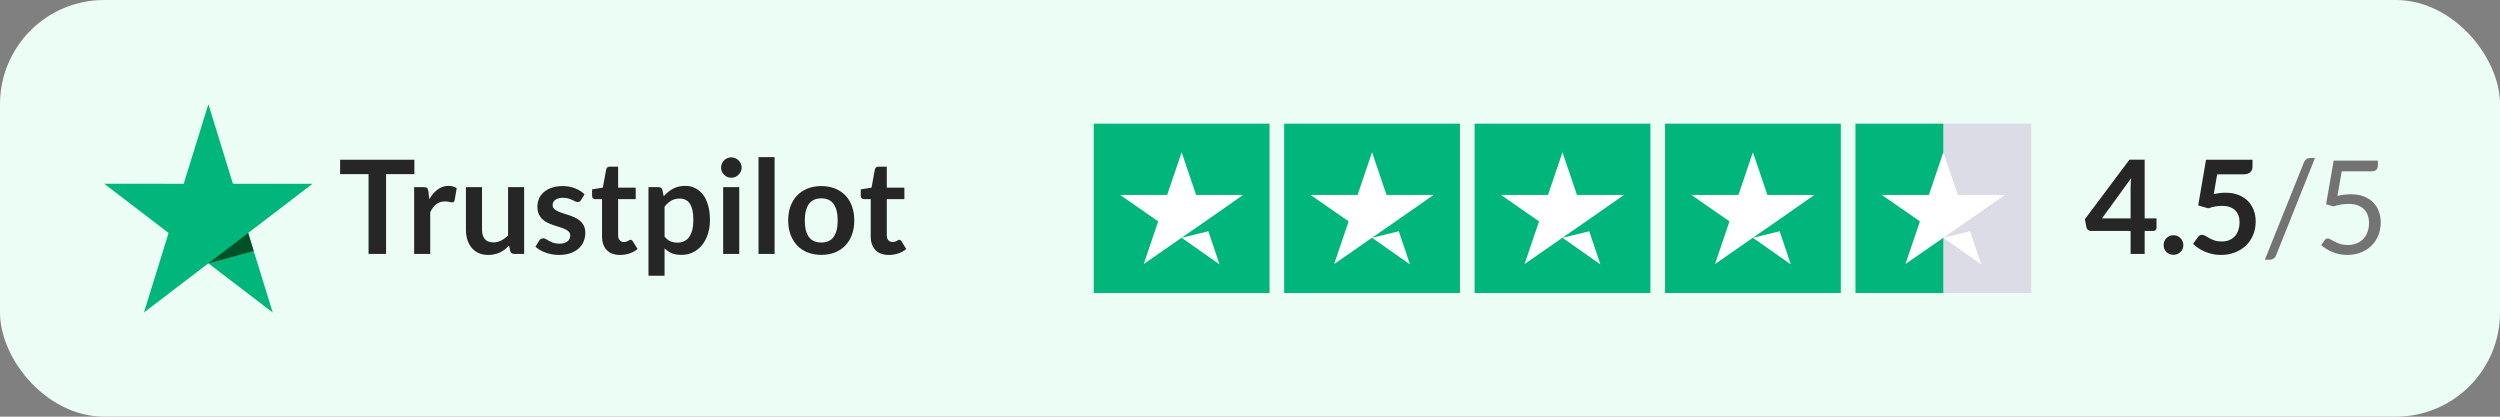 <?xml version="1.0" encoding="UTF-8"?>
<svg xmlns="http://www.w3.org/2000/svg" width="192" height="32" viewBox="0 0 192 32" fill="none">
  <rect x="0" y="0" width="192" height="32" fill="#808080" stroke="none"/>
  <rect width="192" height="32" rx="8" fill="#ECFDF5"></rect>
  <g clip-path="url(#clip0_19942_2889)">
    <path d="M24 14.114H17.89L16.003 8L14.11 14.115L8 14.108L12.948 17.892L11.055 24L16.003 20.223L20.945 24L19.058 17.892L24 14.114Z" fill="#00B67A"></path>
    <path d="M19.482 19.276L19.058 17.893L16.003 20.224L19.482 19.276Z" fill="#005128"></path>
  </g>
  <path d="M31.825 12.27V13.375H29.65V19.5H28.305V13.375H26.12V12.27H31.825ZM31.806 19.5V14.37H32.532C32.658 14.37 32.746 14.393 32.797 14.44C32.846 14.487 32.88 14.567 32.897 14.68L32.971 15.3C33.155 14.983 33.37 14.733 33.617 14.55C33.863 14.367 34.14 14.275 34.447 14.275C34.7 14.275 34.91 14.333 35.077 14.45L34.916 15.375C34.907 15.435 34.885 15.478 34.852 15.505C34.818 15.528 34.773 15.54 34.717 15.54C34.666 15.54 34.598 15.528 34.511 15.505C34.425 15.482 34.31 15.47 34.166 15.47C33.91 15.47 33.69 15.542 33.507 15.685C33.323 15.825 33.168 16.032 33.041 16.305V19.5H31.806ZM37.019 14.37V17.63C37.019 17.943 37.09 18.187 37.233 18.36C37.38 18.53 37.599 18.615 37.889 18.615C38.102 18.615 38.302 18.568 38.489 18.475C38.675 18.378 38.852 18.247 39.019 18.08V14.37H40.254V19.5H39.498C39.339 19.5 39.233 19.425 39.184 19.275L39.099 18.865C38.992 18.972 38.882 19.07 38.769 19.16C38.655 19.247 38.533 19.322 38.404 19.385C38.277 19.445 38.139 19.492 37.989 19.525C37.842 19.562 37.684 19.58 37.514 19.58C37.233 19.58 36.985 19.533 36.769 19.44C36.555 19.343 36.375 19.208 36.228 19.035C36.082 18.862 35.97 18.657 35.894 18.42C35.82 18.18 35.783 17.917 35.783 17.63V14.37H37.019ZM44.617 15.37C44.584 15.423 44.549 15.462 44.512 15.485C44.475 15.505 44.429 15.515 44.372 15.515C44.312 15.515 44.247 15.498 44.177 15.465C44.11 15.432 44.032 15.395 43.942 15.355C43.852 15.312 43.749 15.273 43.632 15.24C43.519 15.207 43.384 15.19 43.227 15.19C42.984 15.19 42.792 15.242 42.652 15.345C42.512 15.448 42.442 15.583 42.442 15.75C42.442 15.86 42.477 15.953 42.547 16.03C42.62 16.103 42.715 16.168 42.832 16.225C42.952 16.282 43.087 16.333 43.237 16.38C43.387 16.423 43.54 16.472 43.697 16.525C43.854 16.578 44.007 16.64 44.157 16.71C44.307 16.777 44.44 16.863 44.557 16.97C44.677 17.073 44.772 17.198 44.842 17.345C44.915 17.492 44.952 17.668 44.952 17.875C44.952 18.122 44.907 18.35 44.817 18.56C44.727 18.767 44.595 18.947 44.422 19.1C44.249 19.25 44.034 19.368 43.777 19.455C43.524 19.538 43.232 19.58 42.902 19.58C42.725 19.58 42.552 19.563 42.382 19.53C42.215 19.5 42.054 19.457 41.897 19.4C41.744 19.343 41.6 19.277 41.467 19.2C41.337 19.123 41.222 19.04 41.122 18.95L41.407 18.48C41.444 18.423 41.487 18.38 41.537 18.35C41.587 18.32 41.65 18.305 41.727 18.305C41.804 18.305 41.875 18.327 41.942 18.37C42.012 18.413 42.092 18.46 42.182 18.51C42.272 18.56 42.377 18.607 42.497 18.65C42.62 18.693 42.775 18.715 42.962 18.715C43.109 18.715 43.234 18.698 43.337 18.665C43.444 18.628 43.53 18.582 43.597 18.525C43.667 18.468 43.717 18.403 43.747 18.33C43.78 18.253 43.797 18.175 43.797 18.095C43.797 17.975 43.76 17.877 43.687 17.8C43.617 17.723 43.522 17.657 43.402 17.6C43.285 17.543 43.15 17.493 42.997 17.45C42.847 17.403 42.692 17.353 42.532 17.3C42.375 17.247 42.22 17.185 42.067 17.115C41.917 17.042 41.782 16.95 41.662 16.84C41.545 16.73 41.45 16.595 41.377 16.435C41.307 16.275 41.272 16.082 41.272 15.855C41.272 15.645 41.314 15.445 41.397 15.255C41.48 15.065 41.602 14.9 41.762 14.76C41.925 14.617 42.127 14.503 42.367 14.42C42.61 14.333 42.89 14.29 43.207 14.29C43.56 14.29 43.882 14.348 44.172 14.465C44.462 14.582 44.704 14.735 44.897 14.925L44.617 15.37ZM47.622 19.58C47.179 19.58 46.837 19.455 46.597 19.205C46.357 18.952 46.237 18.603 46.237 18.16V15.295H45.717C45.651 15.295 45.592 15.273 45.542 15.23C45.496 15.187 45.472 15.122 45.472 15.035V14.545L46.297 14.41L46.557 13.01C46.571 12.943 46.601 12.892 46.647 12.855C46.697 12.818 46.759 12.8 46.832 12.8H47.472V14.415H48.822V15.295H47.472V18.075C47.472 18.235 47.512 18.36 47.592 18.45C47.672 18.54 47.779 18.585 47.912 18.585C47.989 18.585 48.052 18.577 48.102 18.56C48.156 18.54 48.201 18.52 48.237 18.5C48.277 18.48 48.312 18.462 48.342 18.445C48.372 18.425 48.402 18.415 48.432 18.415C48.469 18.415 48.499 18.425 48.522 18.445C48.546 18.462 48.571 18.488 48.597 18.525L48.967 19.125C48.787 19.275 48.581 19.388 48.347 19.465C48.114 19.542 47.872 19.58 47.622 19.58ZM49.804 21.175V14.37H50.559C50.639 14.37 50.708 14.388 50.764 14.425C50.821 14.462 50.858 14.518 50.874 14.595L50.974 15.07C51.181 14.833 51.418 14.642 51.684 14.495C51.955 14.348 52.27 14.275 52.63 14.275C52.91 14.275 53.164 14.333 53.395 14.45C53.628 14.567 53.828 14.737 53.995 14.96C54.164 15.18 54.294 15.453 54.385 15.78C54.478 16.103 54.525 16.475 54.525 16.895C54.525 17.278 54.473 17.633 54.37 17.96C54.266 18.287 54.118 18.57 53.925 18.81C53.734 19.05 53.503 19.238 53.23 19.375C52.959 19.508 52.656 19.575 52.319 19.575C52.029 19.575 51.783 19.532 51.58 19.445C51.38 19.355 51.2 19.232 51.039 19.075V21.175H49.804ZM52.205 15.25C51.948 15.25 51.728 15.305 51.544 15.415C51.364 15.522 51.196 15.673 51.039 15.87V18.17C51.179 18.343 51.331 18.465 51.495 18.535C51.661 18.602 51.84 18.635 52.029 18.635C52.216 18.635 52.385 18.6 52.535 18.53C52.688 18.46 52.816 18.353 52.919 18.21C53.026 18.067 53.108 17.887 53.164 17.67C53.221 17.45 53.249 17.192 53.249 16.895C53.249 16.595 53.224 16.342 53.175 16.135C53.128 15.925 53.059 15.755 52.969 15.625C52.88 15.495 52.77 15.4 52.639 15.34C52.513 15.28 52.368 15.25 52.205 15.25ZM56.774 14.37V19.5H55.539V14.37H56.774ZM56.959 12.875C56.959 12.982 56.937 13.082 56.894 13.175C56.85 13.268 56.792 13.35 56.719 13.42C56.649 13.49 56.566 13.547 56.469 13.59C56.372 13.63 56.269 13.65 56.159 13.65C56.052 13.65 55.95 13.63 55.854 13.59C55.761 13.547 55.679 13.49 55.609 13.42C55.539 13.35 55.482 13.268 55.439 13.175C55.399 13.082 55.379 12.982 55.379 12.875C55.379 12.765 55.399 12.662 55.439 12.565C55.482 12.468 55.539 12.385 55.609 12.315C55.679 12.245 55.761 12.19 55.854 12.15C55.95 12.107 56.052 12.085 56.159 12.085C56.269 12.085 56.372 12.107 56.469 12.15C56.566 12.19 56.649 12.245 56.719 12.315C56.792 12.385 56.85 12.468 56.894 12.565C56.937 12.662 56.959 12.765 56.959 12.875ZM59.489 12.07V19.5H58.254V12.07H59.489ZM63.078 14.29C63.462 14.29 63.809 14.352 64.118 14.475C64.432 14.598 64.698 14.773 64.918 15C65.138 15.227 65.308 15.503 65.428 15.83C65.549 16.157 65.609 16.522 65.609 16.925C65.609 17.332 65.549 17.698 65.428 18.025C65.308 18.352 65.138 18.63 64.918 18.86C64.698 19.09 64.432 19.267 64.118 19.39C63.809 19.513 63.462 19.575 63.078 19.575C62.695 19.575 62.347 19.513 62.033 19.39C61.72 19.267 61.452 19.09 61.228 18.86C61.008 18.63 60.837 18.352 60.714 18.025C60.593 17.698 60.533 17.332 60.533 16.925C60.533 16.522 60.593 16.157 60.714 15.83C60.837 15.503 61.008 15.227 61.228 15C61.452 14.773 61.72 14.598 62.033 14.475C62.347 14.352 62.695 14.29 63.078 14.29ZM63.078 18.625C63.505 18.625 63.82 18.482 64.023 18.195C64.23 17.908 64.334 17.488 64.334 16.935C64.334 16.382 64.23 15.96 64.023 15.67C63.82 15.38 63.505 15.235 63.078 15.235C62.645 15.235 62.325 15.382 62.118 15.675C61.912 15.965 61.809 16.385 61.809 16.935C61.809 17.485 61.912 17.905 62.118 18.195C62.325 18.482 62.645 18.625 63.078 18.625ZM68.257 19.58C67.814 19.58 67.472 19.455 67.232 19.205C66.992 18.952 66.872 18.603 66.872 18.16V15.295H66.352C66.285 15.295 66.227 15.273 66.177 15.23C66.13 15.187 66.107 15.122 66.107 15.035V14.545L66.932 14.41L67.192 13.01C67.205 12.943 67.235 12.892 67.282 12.855C67.332 12.818 67.394 12.8 67.467 12.8H68.107V14.415H69.457V15.295H68.107V18.075C68.107 18.235 68.147 18.36 68.227 18.45C68.307 18.54 68.414 18.585 68.547 18.585C68.624 18.585 68.687 18.577 68.737 18.56C68.79 18.54 68.835 18.52 68.872 18.5C68.912 18.48 68.947 18.462 68.977 18.445C69.007 18.425 69.037 18.415 69.067 18.415C69.104 18.415 69.134 18.425 69.157 18.445C69.18 18.462 69.205 18.488 69.232 18.525L69.602 19.125C69.422 19.275 69.215 19.388 68.982 19.465C68.749 19.542 68.507 19.58 68.257 19.58Z" fill="#262626"></path>
  <g clip-path="url(#clip1_19942_2889)">
    <path d="M97.5 9.5H84V22.5H97.5V9.5Z" fill="#00B67A"></path>
    <path d="M112.125 9.5H98.625V22.5H112.125V9.5Z" fill="#00B67A"></path>
    <path d="M126.75 9.5H113.25V22.5H126.75V9.5Z" fill="#00B67A"></path>
    <path d="M141.375 9.5H127.875V22.5H141.375V9.5Z" fill="#00B67A"></path>
    <path d="M156 9.5H149.25V22.5H156V9.5Z" fill="#DCDCE6"></path>
    <path d="M149.25 9.5H142.5V22.5H149.25V9.5Z" fill="#00B67A"></path>
    <path d="M90.749 18.261L92.802 17.76L93.66 20.306L90.749 18.261ZM95.474 14.97H91.86L90.749 11.693L89.638 14.97H86.024L88.949 17.002L87.838 20.279L90.763 18.247L92.564 17.002L95.474 14.97Z" fill="white"></path>
    <path d="M105.374 18.261L107.428 17.76L108.285 20.306L105.374 18.261ZM110.099 14.97H106.485L105.374 11.693L104.263 14.97H100.649L103.574 17.002L102.463 20.279L105.388 18.247L107.188 17.002L110.099 14.97Z" fill="white"></path>
    <path d="M119.999 18.261L122.053 17.76L122.91 20.306L119.999 18.261ZM124.724 14.97H121.11L119.999 11.693L118.888 14.97H115.274L118.199 17.002L117.088 20.279L120.013 18.247L121.813 17.002L124.724 14.97Z" fill="white"></path>
    <path d="M134.624 18.261L136.678 17.76L137.535 20.306L134.624 18.261ZM139.349 14.97H135.735L134.624 11.693L133.513 14.97H129.899L132.824 17.002L131.713 20.279L134.638 18.247L136.438 17.002L139.349 14.97Z" fill="white"></path>
    <path d="M149.249 18.261L151.303 17.76L152.16 20.306L149.249 18.261ZM153.974 14.97H150.36L149.249 11.693L148.138 14.97H144.524L147.449 17.002L146.338 20.279L149.263 18.247L151.063 17.002L153.974 14.97Z" fill="white"></path>
  </g>
  <path d="M164.71 16.775H165.62V17.49C165.62 17.557 165.598 17.615 165.555 17.665C165.512 17.712 165.448 17.735 165.365 17.735H164.71V19.5H163.63V17.735H160.58C160.497 17.735 160.423 17.71 160.36 17.66C160.297 17.607 160.257 17.542 160.24 17.465L160.115 16.84L163.54 12.265H164.71V16.775ZM163.63 14.41C163.63 14.303 163.633 14.188 163.64 14.065C163.647 13.942 163.658 13.813 163.675 13.68L161.43 16.775H163.63V14.41ZM166.166 18.82C166.166 18.717 166.184 18.618 166.221 18.525C166.261 18.432 166.314 18.352 166.381 18.285C166.451 18.218 166.532 18.165 166.626 18.125C166.719 18.085 166.819 18.065 166.926 18.065C167.029 18.065 167.127 18.085 167.221 18.125C167.314 18.165 167.394 18.218 167.461 18.285C167.527 18.352 167.581 18.432 167.621 18.525C167.661 18.618 167.681 18.717 167.681 18.82C167.681 18.927 167.661 19.027 167.621 19.12C167.581 19.21 167.527 19.288 167.461 19.355C167.394 19.422 167.314 19.473 167.221 19.51C167.127 19.55 167.029 19.57 166.926 19.57C166.819 19.57 166.719 19.55 166.626 19.51C166.532 19.473 166.451 19.422 166.381 19.355C166.314 19.288 166.261 19.21 166.221 19.12C166.184 19.027 166.166 18.927 166.166 18.82ZM172.992 12.795C172.992 12.972 172.935 13.115 172.822 13.225C172.712 13.335 172.527 13.39 172.267 13.39H170.277L170.017 14.9C170.344 14.833 170.642 14.8 170.912 14.8C171.292 14.8 171.625 14.857 171.912 14.97C172.202 15.083 172.445 15.24 172.642 15.44C172.839 15.64 172.987 15.875 173.087 16.145C173.187 16.412 173.237 16.7 173.237 17.01C173.237 17.393 173.169 17.743 173.032 18.06C172.899 18.377 172.712 18.648 172.472 18.875C172.232 19.098 171.947 19.272 171.617 19.395C171.29 19.518 170.934 19.58 170.547 19.58C170.32 19.58 170.105 19.557 169.902 19.51C169.699 19.463 169.507 19.402 169.327 19.325C169.15 19.245 168.985 19.155 168.832 19.055C168.682 18.952 168.547 18.843 168.427 18.73L168.807 18.205C168.887 18.092 168.994 18.035 169.127 18.035C169.21 18.035 169.294 18.062 169.377 18.115C169.464 18.168 169.564 18.227 169.677 18.29C169.79 18.353 169.922 18.412 170.072 18.465C170.222 18.518 170.404 18.545 170.617 18.545C170.844 18.545 171.044 18.508 171.217 18.435C171.39 18.362 171.534 18.26 171.647 18.13C171.764 17.997 171.85 17.84 171.907 17.66C171.967 17.477 171.997 17.278 171.997 17.065C171.997 16.672 171.882 16.365 171.652 16.145C171.425 15.922 171.09 15.81 170.647 15.81C170.297 15.81 169.945 15.873 169.592 16L168.822 15.78L169.422 12.27H172.992V12.795Z" fill="#262626"></path>
  <path d="M174.805 19.605C174.758 19.722 174.688 19.808 174.595 19.865C174.505 19.922 174.412 19.95 174.315 19.95H173.94L176.945 12.465C176.988 12.358 177.05 12.277 177.13 12.22C177.21 12.163 177.305 12.135 177.415 12.135H177.79L174.805 19.605ZM182.62 12.725C182.62 12.852 182.58 12.957 182.5 13.04C182.42 13.12 182.285 13.16 182.095 13.16H179.845L179.515 15.04C179.889 14.96 180.234 14.92 180.55 14.92C180.924 14.92 181.252 14.975 181.535 15.085C181.822 15.195 182.062 15.347 182.255 15.54C182.449 15.733 182.594 15.962 182.69 16.225C182.79 16.488 182.84 16.775 182.84 17.085C182.84 17.465 182.774 17.808 182.64 18.115C182.507 18.422 182.324 18.685 182.09 18.905C181.86 19.122 181.589 19.288 181.275 19.405C180.962 19.522 180.624 19.58 180.26 19.58C180.05 19.58 179.849 19.558 179.655 19.515C179.462 19.475 179.282 19.42 179.115 19.35C178.949 19.28 178.794 19.2 178.65 19.11C178.507 19.02 178.38 18.925 178.27 18.825L178.54 18.445C178.6 18.358 178.68 18.315 178.78 18.315C178.844 18.315 178.917 18.342 179 18.395C179.087 18.445 179.19 18.502 179.31 18.565C179.43 18.628 179.57 18.687 179.73 18.74C179.894 18.79 180.087 18.815 180.31 18.815C180.56 18.815 180.785 18.775 180.985 18.695C181.185 18.615 181.355 18.502 181.495 18.355C181.639 18.205 181.749 18.027 181.825 17.82C181.902 17.613 181.94 17.382 181.94 17.125C181.94 16.902 181.907 16.7 181.84 16.52C181.777 16.34 181.679 16.187 181.545 16.06C181.415 15.933 181.252 15.835 181.055 15.765C180.859 15.695 180.629 15.66 180.365 15.66C180.185 15.66 179.999 15.675 179.805 15.705C179.612 15.735 179.412 15.783 179.205 15.85L178.645 15.685L179.225 12.335H182.62V12.725Z" fill="#737373"></path>
  <defs>
    <clipPath id="clip0_19942_2889">
      <rect width="16" height="16" fill="white" transform="translate(8 8)"></rect>
    </clipPath>
    <clipPath id="clip1_19942_2889">
      <rect width="72" height="13" fill="white" transform="translate(84 9.5)"></rect>
    </clipPath>
  </defs>
</svg>
